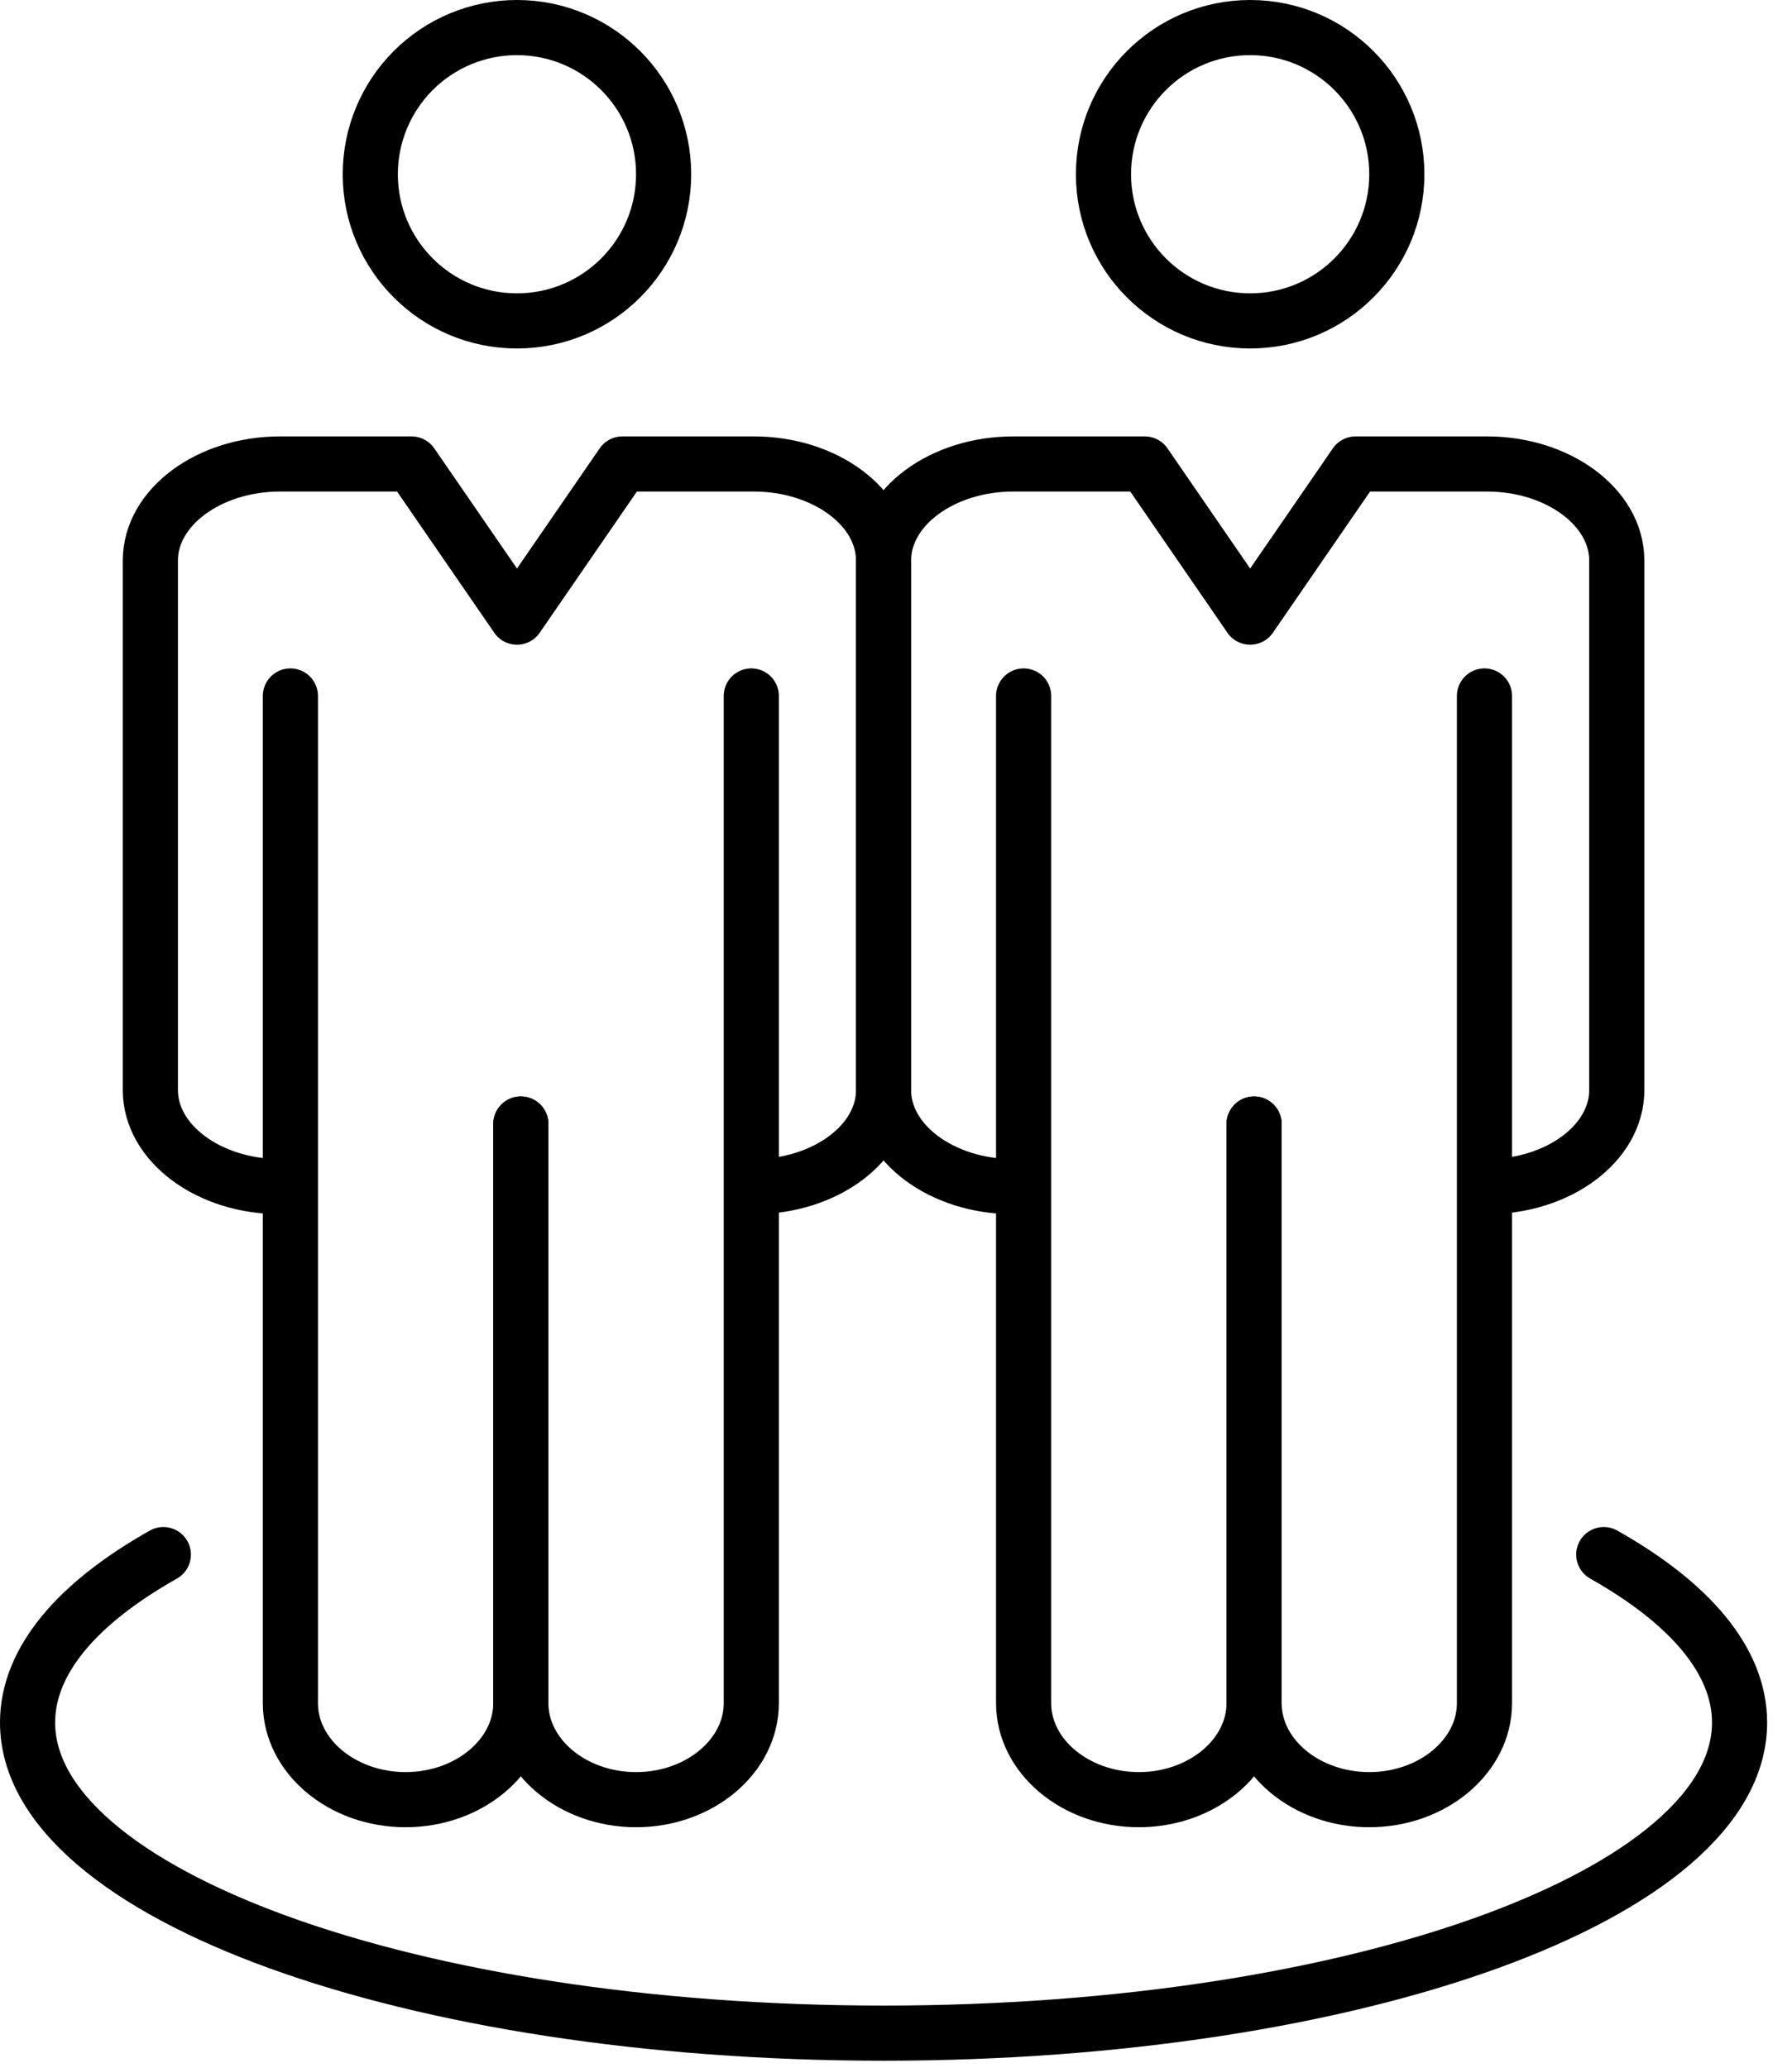 <?xml version="1.0" encoding="UTF-8"?>
<svg xmlns="http://www.w3.org/2000/svg" width="65" height="75" viewBox="0 0 65 75">
  <g fill="none" fill-rule="evenodd" stroke="currentColor" stroke-linecap="round" stroke-linejoin="round" stroke-width="2" transform="translate(1 1)">
    <path d="M17.751-9.41566416e-8C20.689-9.41566416e-8 23.071 2.382 23.071 5.32 23.071 8.258 20.689 10.64 17.751 10.64 14.813 10.64 12.431 8.258 12.431 5.32 12.431 3.909 12.991 2.556 13.989 1.558 14.987.56 16.34-0 17.751-9.41566416e-8zM17.891 39.77L17.891 60.777C17.891 62.701 16.01 64.277 13.712 64.277 11.414 64.277 9.533 62.703 9.533 60.777L9.533 24.244"></path>
    <path d="M26.34,42.041 C28.93,42.041 31.049,40.467 31.049,38.541 L31.049,19.329 C31.049,17.405 28.93,15.829 26.34,15.829 L21.576,15.829 L17.752,21.385 L13.928,15.829 L9.163,15.829 C6.573,15.829 4.454,17.403 4.454,19.329 L4.454,38.541 C4.454,40.465 6.573,42.041 9.163,42.041"></path>
    <path d="M26.251,24.244 L26.251,60.777 C26.251,62.701 24.37,64.277 22.072,64.277 C19.774,64.277 17.892,62.703 17.892,60.777 L17.892,39.77"></path>
    <circle cx="44.346" cy="5.32" r="5.32"></circle>
    <path d="M44.488,39.77 L44.488,60.777 C44.488,62.701 42.606,64.277 40.308,64.277 C38.01,64.277 36.129,62.703 36.129,60.777 L36.129,24.244"></path>
    <path d="M52.935,42.041 C55.526,42.041 57.644,40.467 57.644,38.541 L57.644,19.329 C57.644,17.405 55.526,15.829 52.935,15.829 L48.17,15.829 L44.346,21.385 L40.523,15.829 L35.757,15.829 C33.167,15.829 31.048,17.403 31.048,19.329 L31.048,38.541 C31.048,40.465 33.167,42.041 35.757,42.041"></path>
    <path d="M52.845,24.244 L52.845,60.777 C52.845,62.701 50.965,64.277 48.666,64.277 C46.367,64.277 44.488,62.703 44.488,60.777 L44.488,39.77"></path>
    <path d="M57.172,55.388 C60.289,57.144 62.098,59.235 62.098,61.479 C62.098,67.701 48.198,72.746 31.049,72.746 C13.9,72.746 0,67.7 0,61.479 C0,59.235 1.808,57.144 4.925,55.388"></path>
  </g>
</svg>

